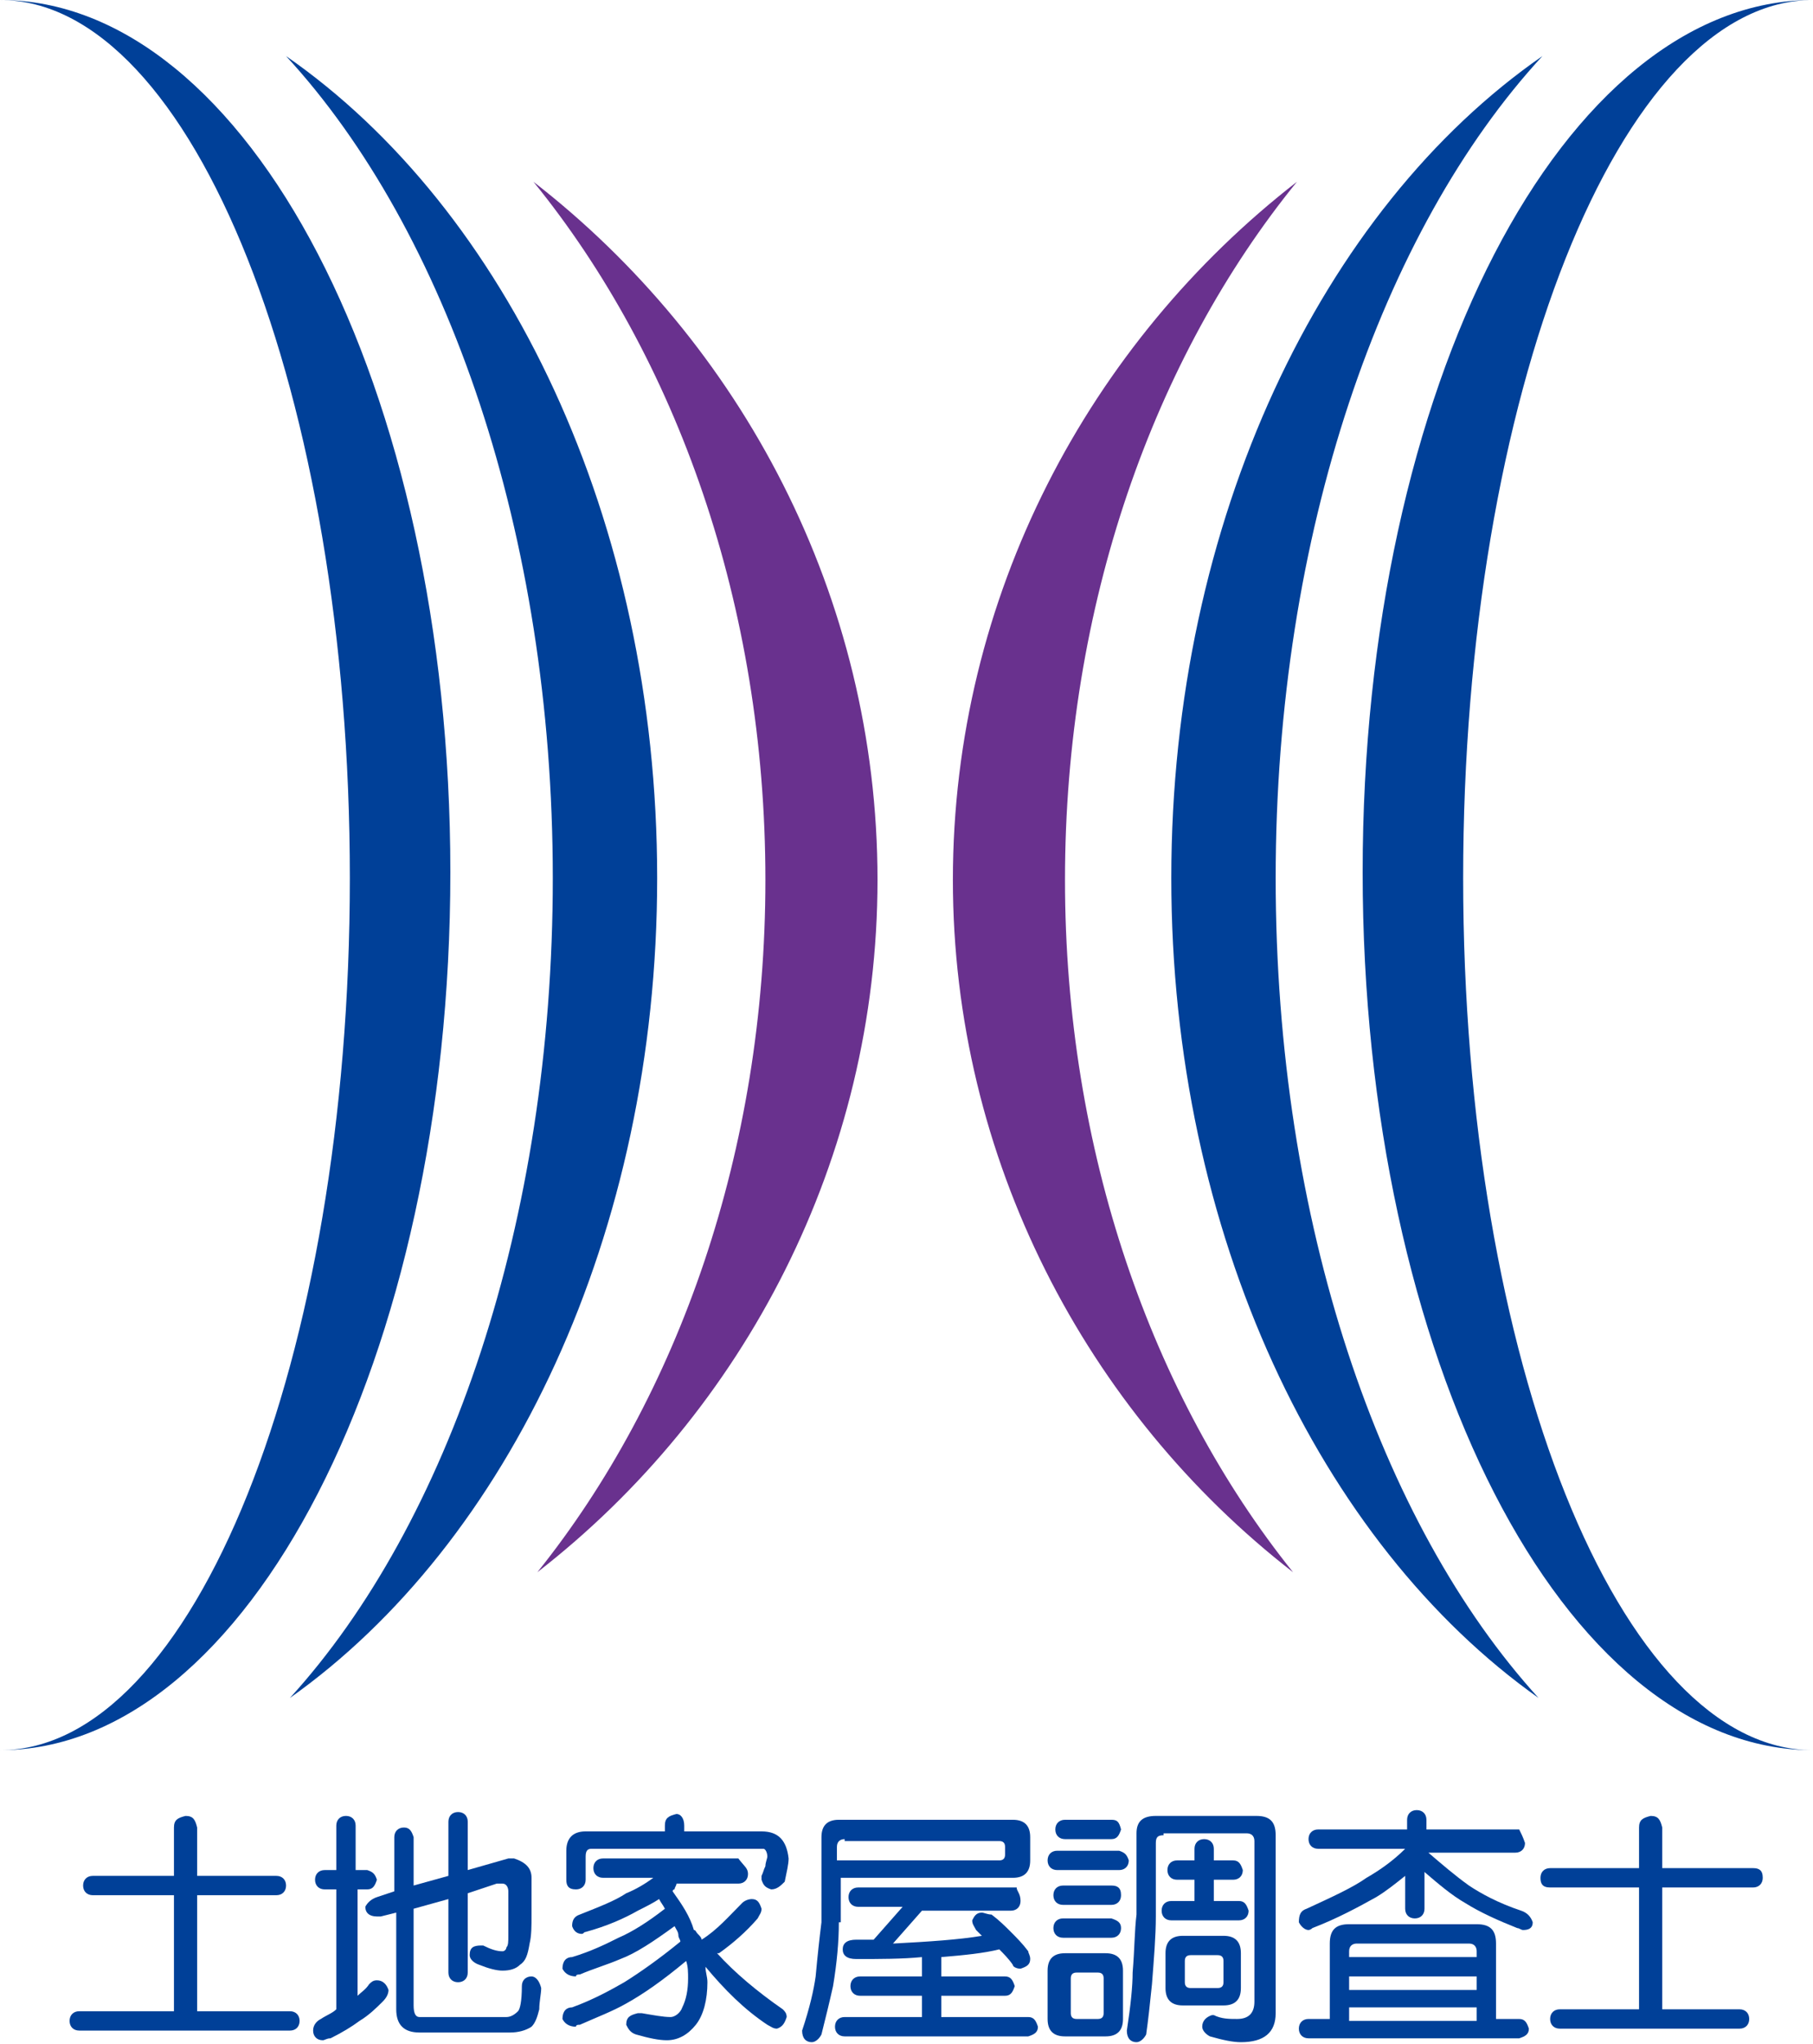 <?xml version="1.0" encoding="utf-8"?>
<!-- Generator: Adobe Illustrator 27.4.1, SVG Export Plug-In . SVG Version: 6.00 Build 0)  -->
<svg version="1.1" id="編集モード" xmlns="http://www.w3.org/2000/svg" xmlns:xlink="http://www.w3.org/1999/xlink" x="0px"
	 y="0px" width="93.8px" height="105.7px" viewBox="0 0 93.8 105.7" style="enable-background:new 0 0 93.8 105.7;"
	 xml:space="preserve">
<style type="text/css">
	.st0{fill:#004098;}
	.st1{fill:#69318E;}
</style>
<path class="st0" d="M93.8,0c-10,0-18.1,20.5-18.1,45.4c0,24.9,8.1,45.1,18.1,45.1c-12.9,0-23.3-20.3-23.3-45.4
	C70.5,20,80.9,0,93.8,0z"/>
<path class="st0" d="M79.8,2.9C71.5,11.9,66,27.6,66,45.4c0,17.8,5.4,33.4,13.6,42.4c-11.3-8-19-24-19-42.4
	C60.6,26.9,68.4,10.8,79.8,2.9z"/>
<path class="st1" d="M66.9,81.3c-7.3-9.1-11.8-21.8-11.8-35.8c0-14.2,4.6-27,12-36.1c-10.7,8.3-17.8,21.4-17.8,36.1
	C49.3,59.9,56.2,73,66.9,81.3z"/>
<path class="st0" d="M0,0c10,0,18.1,20.5,18.1,45.4C18.1,70.3,10,90.5,0,90.5c12.8,0,23.3-20.3,23.3-45.4C23.3,20,12.8,0,0,0z"/>
<path class="st0" d="M14.8,2.9c8.3,9,13.8,24.7,13.8,42.5c0,17.8-5.4,33.4-13.6,42.4c11.3-8,19-24,19-42.4
	C34,26.9,26.2,10.8,14.8,2.9z"/>
<path class="st1" d="M27.8,81.3c7.3-9.1,11.8-21.8,11.8-35.8c0-14.2-4.6-27-12-36.1c10.7,8.3,17.8,21.4,17.8,36.1
	C45.4,59.9,38.5,73,27.8,81.3z"/>
<path class="st0" d="M14.8,97.5c0,0.3-0.2,0.5-0.5,0.5h-4.1v6h4.8c0.3,0,0.5,0.2,0.5,0.5c0,0.3-0.2,0.5-0.5,0.5H4.1
	c-0.3,0-0.5-0.2-0.5-0.5c0-0.3,0.2-0.5,0.5-0.5H9v-6H4.8c-0.3,0-0.5-0.2-0.5-0.5c0-0.3,0.2-0.5,0.5-0.5H9v-2.5
	c0-0.4,0.2-0.5,0.6-0.6c0.4,0,0.5,0.2,0.6,0.6V97h4.1C14.6,97,14.8,97.2,14.8,97.5z"/>
<path class="st0" d="M19.5,97.2c-0.1,0.3-0.2,0.5-0.5,0.5h-0.5v5.5c0.2-0.2,0.4-0.3,0.6-0.6c0.1-0.1,0.2-0.2,0.4-0.2
	c0.3,0,0.5,0.2,0.6,0.5c0,0.2-0.1,0.4-0.3,0.6c-0.3,0.3-0.7,0.7-1.2,1c-0.4,0.3-0.9,0.6-1.5,0.9c-0.2,0-0.3,0.1-0.4,0.1
	c-0.3,0-0.5-0.2-0.5-0.5c0-0.3,0.2-0.5,0.4-0.6c0.3-0.2,0.6-0.3,0.8-0.5v-6.2h-0.6c-0.3,0-0.5-0.2-0.5-0.5c0-0.3,0.2-0.5,0.5-0.5
	h0.6v-2.3c0-0.3,0.2-0.5,0.5-0.5c0.3,0,0.5,0.2,0.5,0.5v2.3H19C19.3,96.8,19.4,96.9,19.5,97.2z M27.5,97.1l0,1.9
	c0,0.6,0,1.1-0.1,1.5c-0.1,0.6-0.2,0.9-0.5,1.1c-0.2,0.2-0.5,0.3-0.9,0.3c-0.3,0-0.7-0.1-1.2-0.3c-0.3-0.1-0.5-0.3-0.5-0.5
	c0-0.4,0.2-0.5,0.6-0.5c0,0,0.1,0,0.1,0c0.4,0.2,0.7,0.3,1,0.3c0.1,0,0.2-0.1,0.2-0.2c0.1-0.1,0.1-0.3,0.1-0.6c0-0.2,0-0.5,0-0.8
	l0-1.5c0-0.2-0.1-0.4-0.3-0.4c-0.1,0-0.2,0-0.3,0l-1.5,0.5v4.1c0,0.3-0.2,0.5-0.5,0.5c-0.3,0-0.5-0.2-0.5-0.5v-3.8l-1.8,0.5v5
	c0,0.4,0.1,0.6,0.3,0.6h4.5c0.2,0,0.4-0.1,0.6-0.3c0.1-0.1,0.2-0.5,0.2-1.3c0-0.3,0.2-0.5,0.5-0.5c0.2,0,0.4,0.2,0.5,0.6
	c0,0.3-0.1,0.7-0.1,1.1c-0.1,0.4-0.2,0.7-0.4,0.9c-0.3,0.2-0.7,0.3-1.1,0.3h-4.7c-0.8,0-1.2-0.4-1.2-1.2v-5l-0.8,0.2
	c-0.1,0-0.1,0-0.2,0c-0.4,0-0.6-0.2-0.6-0.5c0.1-0.2,0.3-0.4,0.6-0.5l0.9-0.3v-2.8c0-0.3,0.2-0.5,0.5-0.5c0.3,0,0.4,0.2,0.5,0.5v2.5
	l1.8-0.5v-2.8c0-0.3,0.2-0.5,0.5-0.5c0.3,0,0.5,0.2,0.5,0.5v2.5l2.1-0.6c0.1,0,0.2,0,0.3,0C27.2,96.3,27.5,96.6,27.5,97.1z"/>
<path class="st0" d="M35.4,94.4v0.3h4c0.9,0,1.3,0.5,1.4,1.4c0,0.3-0.1,0.7-0.2,1.2c-0.2,0.2-0.4,0.4-0.7,0.4
	c-0.3-0.1-0.4-0.2-0.5-0.5c0-0.1,0-0.1,0-0.2c0.1-0.2,0.1-0.3,0.2-0.5c0-0.2,0.1-0.4,0.1-0.5c0-0.2-0.1-0.4-0.2-0.4h-8.9
	c-0.2,0-0.3,0.1-0.3,0.4v1.2c0,0.3-0.2,0.5-0.5,0.5c-0.4,0-0.5-0.2-0.5-0.5v-1.5c0-0.6,0.3-1,1-1h4.1v-0.3c0-0.4,0.2-0.5,0.6-0.6
	C35.2,93.8,35.4,94,35.4,94.4z M38.7,96.9c0,0.3-0.2,0.5-0.5,0.5H35c0,0.1-0.1,0.2-0.1,0.3c-0.1,0-0.1,0.1-0.1,0.1
	c0.5,0.7,0.9,1.3,1.1,2c0.1,0,0.1,0.1,0.2,0.2c0.1,0.1,0.2,0.2,0.2,0.3c0.8-0.5,1.4-1.2,2.1-1.9c0.1-0.1,0.3-0.2,0.5-0.2
	c0.3,0,0.4,0.2,0.5,0.5c0,0.2-0.1,0.3-0.2,0.5c-0.6,0.7-1.3,1.3-2,1.8c0,0-0.1,0-0.1,0c0.9,1,2.1,2,3.4,2.9c0.1,0.1,0.2,0.2,0.2,0.4
	c-0.1,0.3-0.2,0.5-0.5,0.6c-0.2,0-0.3-0.1-0.5-0.2c-1.2-0.8-2.2-1.8-3.2-3c0,0.3,0.1,0.5,0.1,0.8c0,0.9-0.2,1.7-0.6,2.2
	c-0.4,0.5-0.9,0.8-1.5,0.8c-0.4,0-0.9-0.1-1.6-0.3c-0.3-0.1-0.4-0.3-0.5-0.5c0-0.4,0.2-0.5,0.6-0.6c0,0,0.1,0,0.2,0
	c0.6,0.1,1.1,0.2,1.5,0.2c0.2,0,0.5-0.2,0.6-0.5c0.2-0.4,0.3-0.9,0.3-1.5c0-0.3,0-0.6-0.1-0.9c-1.2,1-2.2,1.7-3.1,2.2
	c-0.7,0.4-1.5,0.7-2.4,1.1c-0.1,0-0.2,0-0.2,0.1c-0.4,0-0.6-0.2-0.7-0.4c0-0.4,0.2-0.6,0.5-0.6c1.1-0.4,2-0.9,2.7-1.3
	c0.8-0.5,1.8-1.2,2.9-2.1c0-0.1-0.1-0.2-0.1-0.3c0-0.2-0.1-0.3-0.2-0.5c-1.1,0.8-2,1.4-2.8,1.7c-0.7,0.3-1.4,0.5-2.1,0.8
	c-0.1,0-0.2,0-0.2,0.1c-0.4,0-0.6-0.2-0.7-0.4c0-0.4,0.2-0.6,0.5-0.6c1-0.3,1.8-0.7,2.4-1c0.7-0.3,1.5-0.8,2.4-1.5
	c-0.1-0.2-0.2-0.3-0.3-0.5c-0.3,0.2-0.7,0.4-1.1,0.6c-0.7,0.4-1.6,0.8-2.7,1.1c-0.1,0-0.1,0.1-0.2,0.1c-0.2,0-0.4-0.1-0.5-0.4
	c0-0.3,0.1-0.5,0.4-0.6c1-0.4,1.8-0.7,2.4-1.1c0.5-0.2,1-0.5,1.4-0.8h-2.6c-0.3,0-0.5-0.2-0.5-0.5c0-0.3,0.2-0.5,0.5-0.5h7
	C38.5,96.5,38.7,96.6,38.7,96.9z"/>
<path class="st0" d="M43.4,99.4c0,1-0.1,2.1-0.3,3.3c-0.2,0.9-0.4,1.7-0.6,2.5c-0.1,0.2-0.3,0.4-0.5,0.4c-0.3,0-0.5-0.2-0.5-0.6
	c0.4-1.2,0.6-2.1,0.7-2.8c0.1-1.1,0.2-2,0.3-2.8V95c0-0.6,0.3-0.9,0.9-0.9h9c0.6,0,0.9,0.3,0.9,0.9v1.2c0,0.6-0.3,0.9-0.9,0.9h-8.9
	V99.4z M43.7,95.1c-0.2,0-0.4,0.1-0.4,0.4v0.7h8.4c0.2,0,0.3-0.1,0.3-0.3v-0.4c0-0.2-0.1-0.3-0.3-0.3H48H43.7z M52.8,98.3
	c0,0.3-0.2,0.5-0.5,0.5h-4.6l-1.5,1.7c1.9-0.1,3.4-0.2,4.6-0.4c-0.1-0.1-0.2-0.2-0.3-0.3c-0.1-0.2-0.2-0.3-0.2-0.5
	c0.1-0.2,0.2-0.4,0.5-0.4c0.1,0,0.3,0.1,0.5,0.1c0.4,0.3,0.7,0.6,1,0.9c0.3,0.3,0.6,0.6,0.9,1c0,0.1,0.1,0.2,0.1,0.4
	c0,0.3-0.2,0.4-0.5,0.5c-0.2,0-0.4-0.1-0.4-0.2c-0.2-0.3-0.5-0.6-0.7-0.8c-0.8,0.2-1.8,0.3-3,0.4v1h3.3c0.3,0,0.4,0.2,0.5,0.5
	c-0.1,0.3-0.2,0.5-0.5,0.5h-3.3v1.1h4.5c0.3,0,0.4,0.2,0.5,0.5c0,0.3-0.2,0.4-0.5,0.5h-9.5c-0.3,0-0.5-0.2-0.5-0.5
	c0-0.3,0.2-0.5,0.5-0.5h4v-1.1h-3.2c-0.3,0-0.5-0.2-0.5-0.5c0-0.3,0.2-0.5,0.5-0.5h3.2v-1c-1,0.1-2.2,0.1-3.4,0.1
	c-0.5,0-0.7-0.2-0.7-0.5c0-0.3,0.2-0.5,0.7-0.5c0.3,0,0.6,0,0.9,0l1.5-1.7h-2.3c-0.3,0-0.5-0.2-0.5-0.5c0-0.3,0.2-0.5,0.5-0.5h8.2
	C52.6,97.8,52.8,97.9,52.8,98.3z"/>
<path class="st0" d="M58,94.6c-0.1,0.3-0.2,0.5-0.5,0.5h-2.4c-0.3,0-0.5-0.2-0.5-0.5c0-0.3,0.2-0.5,0.5-0.5h2.4
	C57.8,94.1,57.9,94.2,58,94.6z M58.4,96.2c0,0.3-0.2,0.5-0.5,0.5h-3.2c-0.3,0-0.5-0.2-0.5-0.5c0-0.3,0.2-0.5,0.5-0.5h3.2
	C58.2,95.8,58.3,95.9,58.4,96.2z M58,98c0,0.3-0.2,0.5-0.5,0.5H55c-0.3,0-0.5-0.2-0.5-0.5c0-0.3,0.2-0.5,0.5-0.5h2.5
	C57.8,97.5,58,97.6,58,98z M58,99.7c0,0.3-0.2,0.5-0.5,0.5H55c-0.3,0-0.5-0.2-0.5-0.5c0-0.3,0.2-0.5,0.5-0.5h2.5
	C57.8,99.3,58,99.4,58,99.7z M57.2,101c0.6,0,0.9,0.3,0.9,0.9v2.5c0,0.6-0.3,0.9-0.9,0.9h-2.1c-0.6,0-0.9-0.3-0.9-0.9v-2.5
	c0-0.6,0.3-0.9,0.9-0.9H57.2z M57.1,104.1v-1.8c0-0.2-0.1-0.3-0.3-0.3h-1.1c-0.2,0-0.3,0.1-0.3,0.3v1.8c0,0.2,0.1,0.3,0.3,0.3h1.1
	C57,104.4,57.1,104.3,57.1,104.1z M60.2,94.9c-0.3,0-0.4,0.1-0.4,0.4v3.8c0,1-0.1,2.2-0.2,3.5c-0.1,1-0.2,1.9-0.3,2.6
	c-0.1,0.2-0.3,0.4-0.5,0.4c-0.3,0-0.5-0.2-0.5-0.6c0.2-1.3,0.3-2.3,0.3-3c0.1-1.2,0.1-2.2,0.2-3v-4.2c0-0.6,0.3-0.9,1-0.9h5.2
	c0.7,0,1,0.3,1,1v9.2c0,1-0.6,1.5-1.8,1.5c-0.4,0-0.9-0.1-1.6-0.3c-0.2-0.1-0.4-0.3-0.4-0.5c0-0.3,0.2-0.5,0.5-0.6c0,0,0,0,0.1,0
	c0.4,0.2,0.8,0.2,1.2,0.2c0.6,0,0.9-0.3,0.9-0.9v-8.3c0-0.3-0.2-0.4-0.4-0.4h-2.7H60.2z M64.3,96.7c0,0.3-0.2,0.5-0.5,0.5h-1v1.1
	h1.3c0.3,0,0.4,0.2,0.5,0.5c0,0.3-0.2,0.5-0.5,0.5h-3.5c-0.3,0-0.5-0.2-0.5-0.5c0-0.3,0.2-0.5,0.5-0.5h1.2v-1.1h-0.9
	c-0.3,0-0.5-0.2-0.5-0.5c0-0.3,0.2-0.5,0.5-0.5h0.9v-0.6c0-0.3,0.2-0.5,0.5-0.5c0.3,0,0.5,0.2,0.5,0.5v0.6h1
	C64.1,96.2,64.2,96.4,64.3,96.7z M63.3,100.1c0.6,0,0.9,0.3,0.9,0.9v1.8c0,0.6-0.3,0.9-0.9,0.9h-2.1c-0.6,0-0.9-0.3-0.9-0.9V101
	c0-0.6,0.3-0.9,0.9-0.9H63.3z M63.3,102.5v-1.1c0-0.2-0.1-0.3-0.3-0.3h-1.4c-0.2,0-0.3,0.1-0.3,0.3v1.1c0,0.2,0.1,0.3,0.3,0.3H63
	C63.2,102.8,63.3,102.7,63.3,102.5z"/>
<path class="st0" d="M78.9,95.3c0,0.3-0.2,0.5-0.5,0.5h-4.5c0.7,0.6,1.4,1.2,2.1,1.7c0.6,0.4,1.5,0.9,2.7,1.3
	c0.3,0.1,0.5,0.3,0.6,0.6c0,0.3-0.2,0.4-0.5,0.4c-0.1,0-0.2-0.1-0.3-0.1c-1-0.4-1.9-0.8-2.7-1.3c-0.7-0.4-1.4-1-2.1-1.6v1.9
	c0,0.3-0.2,0.5-0.5,0.5c-0.3,0-0.5-0.2-0.5-0.5V97c-0.5,0.4-1,0.8-1.5,1.1c-0.9,0.5-2,1.1-3.3,1.6c-0.1,0.1-0.2,0.1-0.2,0.1
	c-0.2,0-0.4-0.2-0.5-0.4c0-0.4,0.1-0.6,0.4-0.7c1.3-0.6,2.4-1.1,3.1-1.6c0.7-0.4,1.4-0.9,2-1.5h-4.5c-0.3,0-0.5-0.2-0.5-0.5
	c0-0.3,0.2-0.5,0.5-0.5h4.6v-0.5c0-0.3,0.2-0.5,0.5-0.5c0.3,0,0.5,0.2,0.5,0.5v0.5h4.8C78.7,94.8,78.8,95,78.9,95.3z M76.4,99.5
	c0.7,0,1,0.3,1,1v3.9h1.2c0.3,0,0.4,0.2,0.5,0.5c0,0.3-0.2,0.4-0.5,0.5H67.7c-0.3,0-0.5-0.2-0.5-0.5c0-0.3,0.2-0.5,0.5-0.5h1.1v-3.9
	c0-0.7,0.3-1,1-1H76.4z M76.4,104.5v-0.7h-6.6v0.7H76.4z M76.4,102.9v-0.7h-6.6v0.7H76.4z M76.4,101.2v-0.3c0-0.2-0.1-0.4-0.4-0.4
	h-5.8c-0.2,0-0.4,0.1-0.4,0.4v0.3H76.4z"/>
<path class="st0" d="M91.2,97.1c0,0.3-0.2,0.5-0.5,0.5H86v6.3h4c0.3,0,0.5,0.2,0.5,0.5c0,0.3-0.2,0.5-0.5,0.5h-9.3
	c-0.3,0-0.5-0.2-0.5-0.5c0-0.3,0.2-0.5,0.5-0.5h4.1v-6.3h-4.6c-0.4,0-0.5-0.2-0.5-0.5c0-0.3,0.2-0.5,0.5-0.5h4.6v-2.1
	c0-0.4,0.2-0.5,0.6-0.6c0.4,0,0.5,0.2,0.6,0.6v2.1h4.7C91,96.6,91.2,96.7,91.2,97.1z"/>
</svg>
